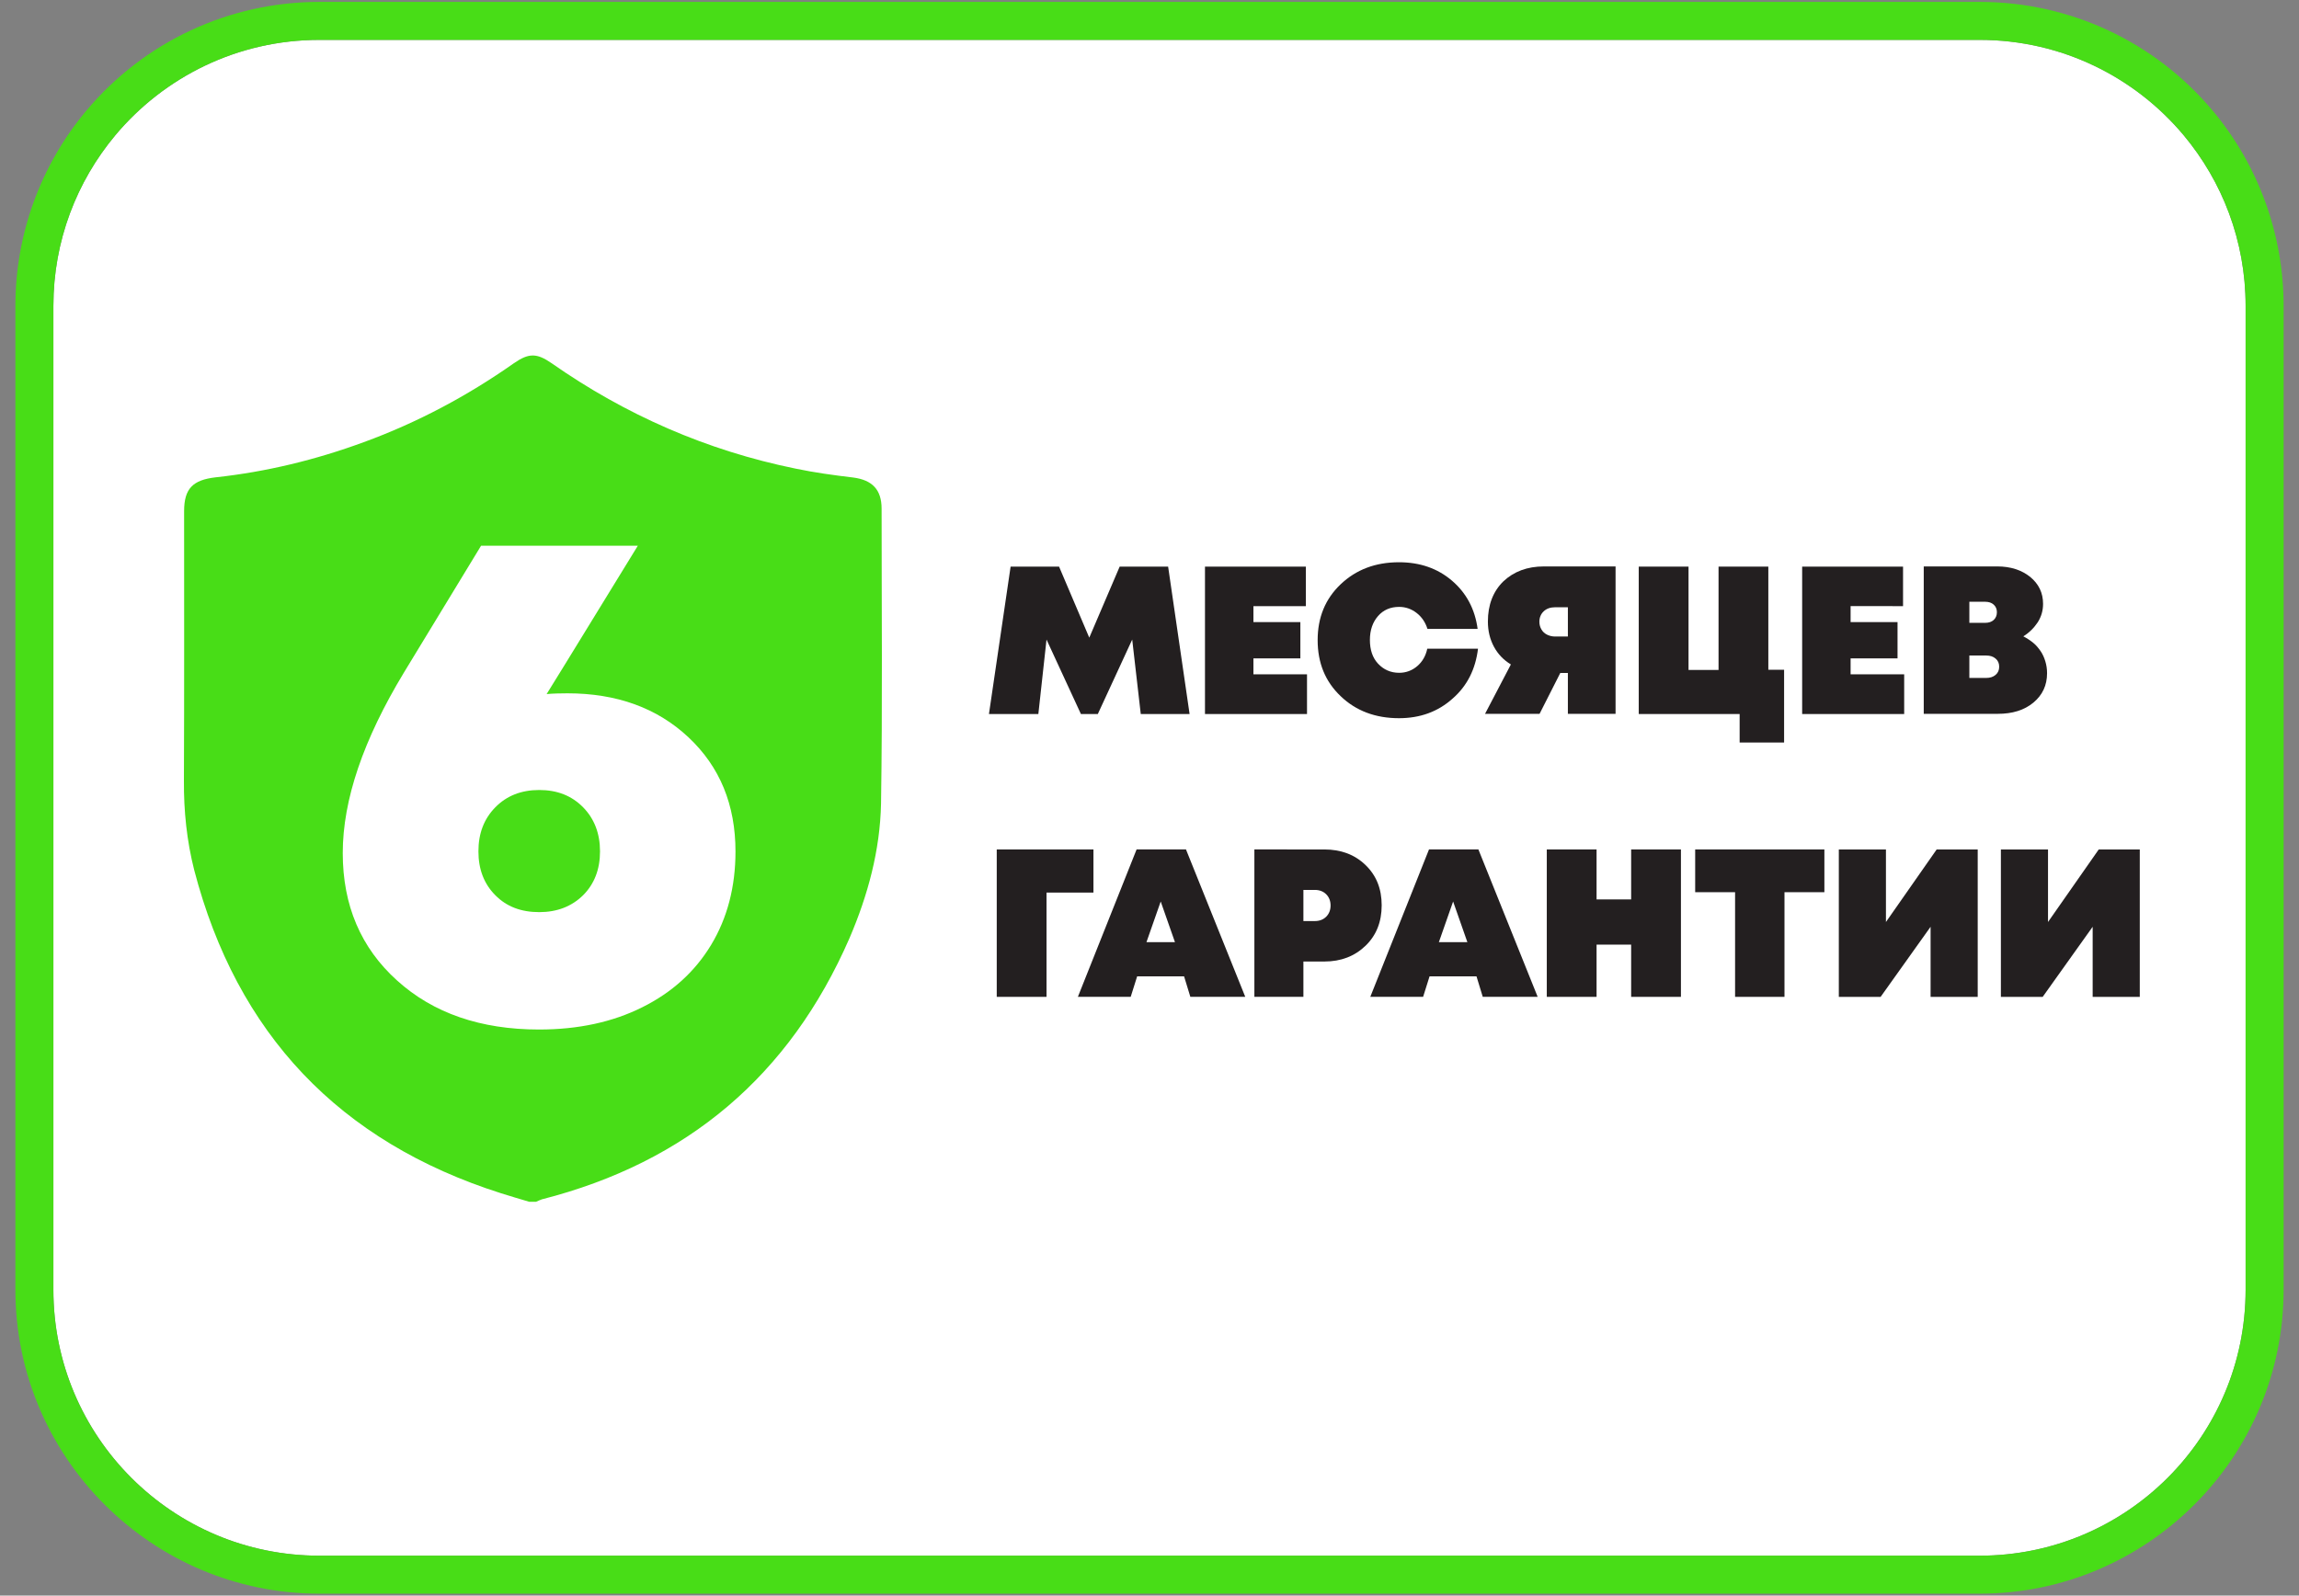 <?xml version="1.0" encoding="utf-8"?>
<!-- Generator: Adobe Illustrator 26.4.1, SVG Export Plug-In . SVG Version: 6.00 Build 0)  -->
<svg version="1.1" id="Layer_1" xmlns="http://www.w3.org/2000/svg" xmlns:xlink="http://www.w3.org/1999/xlink" x="0px" y="0px"
	 viewBox="0 0 121 84" style="enable-background:new 0 0 121 84;" xml:space="preserve">
<rect x="0" y="0" width="121" height="84" fill="#808080" stroke="none"/>
<style type="text/css">
	.st0{fill:#FFFFFF;}
	.st1{fill:#FF5912;}
	.st2{fill:#FFD700;}
	.st3{fill:#00B200;}
	.st4{fill:none;}
	.st5{fill:#FFCA00;}
	.st6{fill:#FFB715;}
	.st7{fill:#4C5865;}
	.st8{fill:#CC8F15;}
	.st9{opacity:0.75;}
	.st10{fill:url(#SVGID_1_);}
	.st11{opacity:0.3;fill:url(#SVGID_00000183240502061503443210000017888885745859865985_);}
	.st12{fill:#FCF803;}
	.st13{fill:url(#SVGID_00000111873901318743271500000000865396932043349690_);}
	.st14{fill:url(#SVGID_00000098900762921243892970000015102511771889788568_);}
	.st15{fill:url(#SVGID_00000002382559966087305910000010462080369665987745_);}
	.st16{fill:url(#SVGID_00000113351742711519440590000015565726167115029439_);}
	.st17{fill:url(#SVGID_00000081649768954063544700000006228971894730424492_);}
	.st18{opacity:0.6;fill:url(#SVGID_00000085949581449587983210000003288830687795265959_);}
	.st19{opacity:0.15;fill:url(#SVGID_00000078735405107111630820000011639507679509035664_);}
	.st20{fill:#A6A6A6;}
	.st21{fill:#FF8E05;stroke:#FF8E05;stroke-width:0.4;stroke-miterlimit:10;}
	.st22{fill:#FFFFFF;stroke:#FF8E05;stroke-width:0.4;stroke-miterlimit:10;}
	.st23{fill:#48DD17;}
	.st24{fill:#231F20;}
	.st25{fill:#262011;}
	.st26{fill:#FFFFFF;stroke:#FFFFFF;stroke-miterlimit:10;}
	.st27{fill:#666665;}
	.st28{fill:#FF5912;stroke:#FF5912;stroke-miterlimit:10;}
	.st29{fill:#07C9B2;}
	.st30{fill:#07C9B2;stroke:#07C9B2;stroke-miterlimit:10;}
</style>
<g>
	<g>
		<path class="st0" d="M118.19,16.1v51.8c0,7.73-6.27,14-14,14H16.81c-7.73,0-14-6.27-14-14V16.1c0-3.42,1.23-6.55,3.26-8.98
			C8.64,4.05,12.5,2.1,16.81,2.1h87.38c4.31,0,8.17,1.95,10.74,5.02C116.96,9.55,118.19,12.68,118.19,16.1z"/>
		<path class="st23" d="M116.46,5.83c-3.05-3.64-7.52-5.73-12.27-5.73H16.81c-4.75,0-9.22,2.09-12.27,5.73
			C2.13,8.71,0.81,12.35,0.81,16.1v51.8c0,8.82,7.18,16,16,16h87.38c8.82,0,16-7.18,16-16V16.1
			C120.19,12.35,118.87,8.71,116.46,5.83z M118.19,67.9c0,7.73-6.27,14-14,14H16.81c-7.73,0-14-6.27-14-14V16.1
			c0-3.42,1.23-6.55,3.26-8.98C8.64,4.05,12.5,2.1,16.81,2.1h87.38c4.31,0,8.17,1.95,10.74,5.02c2.03,2.43,3.26,5.56,3.26,8.98V67.9
			z"/>
	</g>
	<g>
		<g>
			<g>
				<path class="st23" d="M46.37,42.31c-0.05,2.45-0.69,4.82-1.66,7.08c-3.15,7.23-8.55,11.8-16.19,13.75
					c-0.1,0.03-0.21,0.09-0.31,0.13h-0.35c-0.5-0.15-0.99-0.29-1.49-0.45c-8.51-2.71-13.9-8.39-16.15-17.02
					c-0.39-1.54-0.55-3.1-0.54-4.69c0.02-4.74,0.01-9.47,0.01-14.2c0-1.2,0.47-1.64,1.65-1.78c2.68-0.29,5.27-0.92,7.8-1.85
					c2.82-1.03,5.45-2.43,7.91-4.16c0.78-0.54,1.2-0.54,1.98,0c3.9,2.73,8.18,4.6,12.84,5.55c1,0.21,2.03,0.35,3.04,0.47
					c0.99,0.13,1.49,0.63,1.49,1.64C46.4,31.96,46.45,37.15,46.37,42.31z"/>
			</g>
		</g>
	</g>
	<g>
		<path class="st0" d="M29.86,36.5c2.6,0,4.73,0.77,6.38,2.32c1.65,1.55,2.47,3.55,2.47,6.01c0,1.86-0.43,3.5-1.28,4.91
			c-0.85,1.41-2.06,2.51-3.63,3.29c-1.56,0.78-3.37,1.17-5.43,1.17c-3.07,0-5.57-0.86-7.47-2.58c-1.91-1.72-2.86-3.96-2.86-6.71
			c0-2.8,1.08-5.97,3.23-9.52l4.05-6.66h8.25c-0.59,0.97-1.43,2.33-2.51,4.09c-1.08,1.76-1.84,3-2.29,3.72
			C29.11,36.51,29.47,36.5,29.86,36.5z M26.07,47.13c0.59,0.6,1.36,0.89,2.31,0.89c0.94,0,1.71-0.3,2.31-0.89
			c0.59-0.59,0.89-1.36,0.89-2.31c0-0.94-0.3-1.72-0.89-2.32c-0.6-0.61-1.36-0.91-2.31-0.91c-0.94,0-1.71,0.3-2.31,0.91
			c-0.6,0.61-0.89,1.38-0.89,2.32C25.18,45.77,25.48,46.54,26.07,47.13z"/>
	</g>
	<g>
		<g>
			<g>
				<path class="st24" d="M62.61,37.59h-2.57l-0.45-3.92l-1.81,3.92h-0.89l-1.81-3.92l-0.43,3.92h-2.6l1.14-7.76h2.55l1.59,3.74
					l1.6-3.74h2.55L62.61,37.59z"/>
				<path class="st24" d="M65.97,35.5h2.82v2.09h-5.37v-7.76h5.31v2.08h-2.76v0.84h2.47v1.91h-2.47V35.5z"/>
				<path class="st24" d="M73.63,37.81c-1.24,0-2.27-0.39-3.07-1.16c-0.81-0.77-1.21-1.75-1.21-2.95c0-1.19,0.4-2.17,1.21-2.94
					c0.81-0.77,1.83-1.16,3.07-1.16c1.1,0,2.03,0.32,2.79,0.97c0.76,0.65,1.21,1.5,1.35,2.54h-2.64c-0.11-0.35-0.3-0.63-0.57-0.84
					s-0.58-0.32-0.92-0.32c-0.46,0-0.83,0.16-1.11,0.48c-0.28,0.32-0.43,0.74-0.43,1.26c0,0.52,0.14,0.94,0.43,1.25
					s0.66,0.48,1.11,0.48c0.36,0,0.68-0.12,0.95-0.35c0.27-0.23,0.45-0.54,0.53-0.92h2.67c-0.13,1.08-0.57,1.96-1.34,2.63
					C75.68,37.47,74.74,37.81,73.63,37.81z"/>
				<path class="st24" d="M81.26,29.82h3.77v7.76h-2.51v-2.15h-0.4l-1.09,2.15h-2.87l1.36-2.6c-0.38-0.23-0.68-0.54-0.89-0.93
					c-0.21-0.39-0.32-0.83-0.32-1.33c0-0.87,0.27-1.58,0.81-2.11C79.67,30.09,80.38,29.82,81.26,29.82z M81.84,33.51h0.68v-1.54
					h-0.68c-0.24,0-0.44,0.07-0.59,0.21c-0.15,0.14-0.23,0.33-0.23,0.55c0,0.16,0.04,0.29,0.11,0.41s0.17,0.21,0.29,0.27
					S81.68,33.51,81.84,33.51z"/>
				<path class="st24" d="M93.06,35.26h0.84v3.83h-2.34v-1.5h-5.31v-7.76h2.62v5.44h1.58v-5.44h2.62V35.26z"/>
				<path class="st24" d="M97.4,35.5h2.82v2.09h-5.37v-7.76h5.31v2.08H97.4v0.84h2.47v1.91H97.4V35.5z"/>
				<path class="st24" d="M106.49,33.5c0.19,0.1,0.36,0.21,0.52,0.34s0.28,0.28,0.39,0.44c0.11,0.16,0.19,0.34,0.25,0.54
					c0.06,0.2,0.09,0.4,0.09,0.62c0,0.64-0.24,1.15-0.72,1.55c-0.48,0.4-1.11,0.59-1.87,0.59h-3.9v-7.76h3.87
					c0.7,0,1.28,0.19,1.73,0.55c0.45,0.37,0.68,0.84,0.68,1.42c0,0.35-0.09,0.67-0.28,0.97C107.05,33.06,106.8,33.31,106.49,33.5z
					 M104.93,32.64c0.11-0.1,0.17-0.24,0.17-0.41s-0.06-0.3-0.17-0.4c-0.11-0.1-0.26-0.15-0.45-0.15h-0.83v1.11h0.83
					C104.67,32.79,104.82,32.74,104.93,32.64z M104.54,35.69c0.2,0,0.36-0.05,0.49-0.16c0.13-0.11,0.19-0.25,0.19-0.43
					c0-0.18-0.06-0.32-0.19-0.43c-0.13-0.11-0.29-0.16-0.49-0.16h-0.89v1.18H104.54z"/>
			</g>
			<g>
				<path class="st24" d="M57.55,44.72v2.27h-2.47v5.49h-2.62v-7.76H57.55z"/>
				<path class="st24" d="M62.65,52.48l-0.33-1.08h-2.47l-0.34,1.08h-2.78l3.09-7.76h2.6l3.12,7.76H62.65z M61.84,49.6l-0.75-2.14
					l-0.75,2.14H61.84z"/>
				<path class="st24" d="M69.7,44.72c0.88,0,1.6,0.27,2.17,0.82c0.57,0.55,0.85,1.25,0.85,2.12s-0.28,1.58-0.85,2.13
					c-0.57,0.55-1.29,0.83-2.17,0.83h-1.1v1.86h-2.58v-7.76H69.7z M69.2,48.49c0.25,0,0.45-0.08,0.6-0.23
					c0.15-0.15,0.23-0.35,0.23-0.59c0-0.24-0.08-0.44-0.23-0.59c-0.15-0.15-0.35-0.23-0.6-0.23h-0.6v1.64H69.2z"/>
				<path class="st24" d="M78.04,52.48l-0.33-1.08h-2.47l-0.34,1.08h-2.78l3.09-7.76h2.6l3.12,7.76H78.04z M77.23,49.6l-0.75-2.14
					l-0.75,2.14H77.23z"/>
				<path class="st24" d="M85.85,44.72h2.62v7.76h-2.62v-2.75h-1.82v2.75h-2.62v-7.76h2.62v2.63h1.82V44.72z"/>
				<path class="st24" d="M96.02,44.72v2.25h-2.1v5.51h-2.6v-5.51h-2.1v-2.25H96.02z"/>
				<path class="st24" d="M101.93,44.72h2.16v7.76h-2.48v-3.69l-2.63,3.69h-2.2v-7.76h2.48v3.82L101.93,44.72z"/>
				<path class="st24" d="M110.46,44.72h2.16v7.76h-2.48v-3.69l-2.63,3.69h-2.2v-7.76h2.48v3.82L110.46,44.72z"/>
			</g>
		</g>
	</g>
</g>
</svg>
